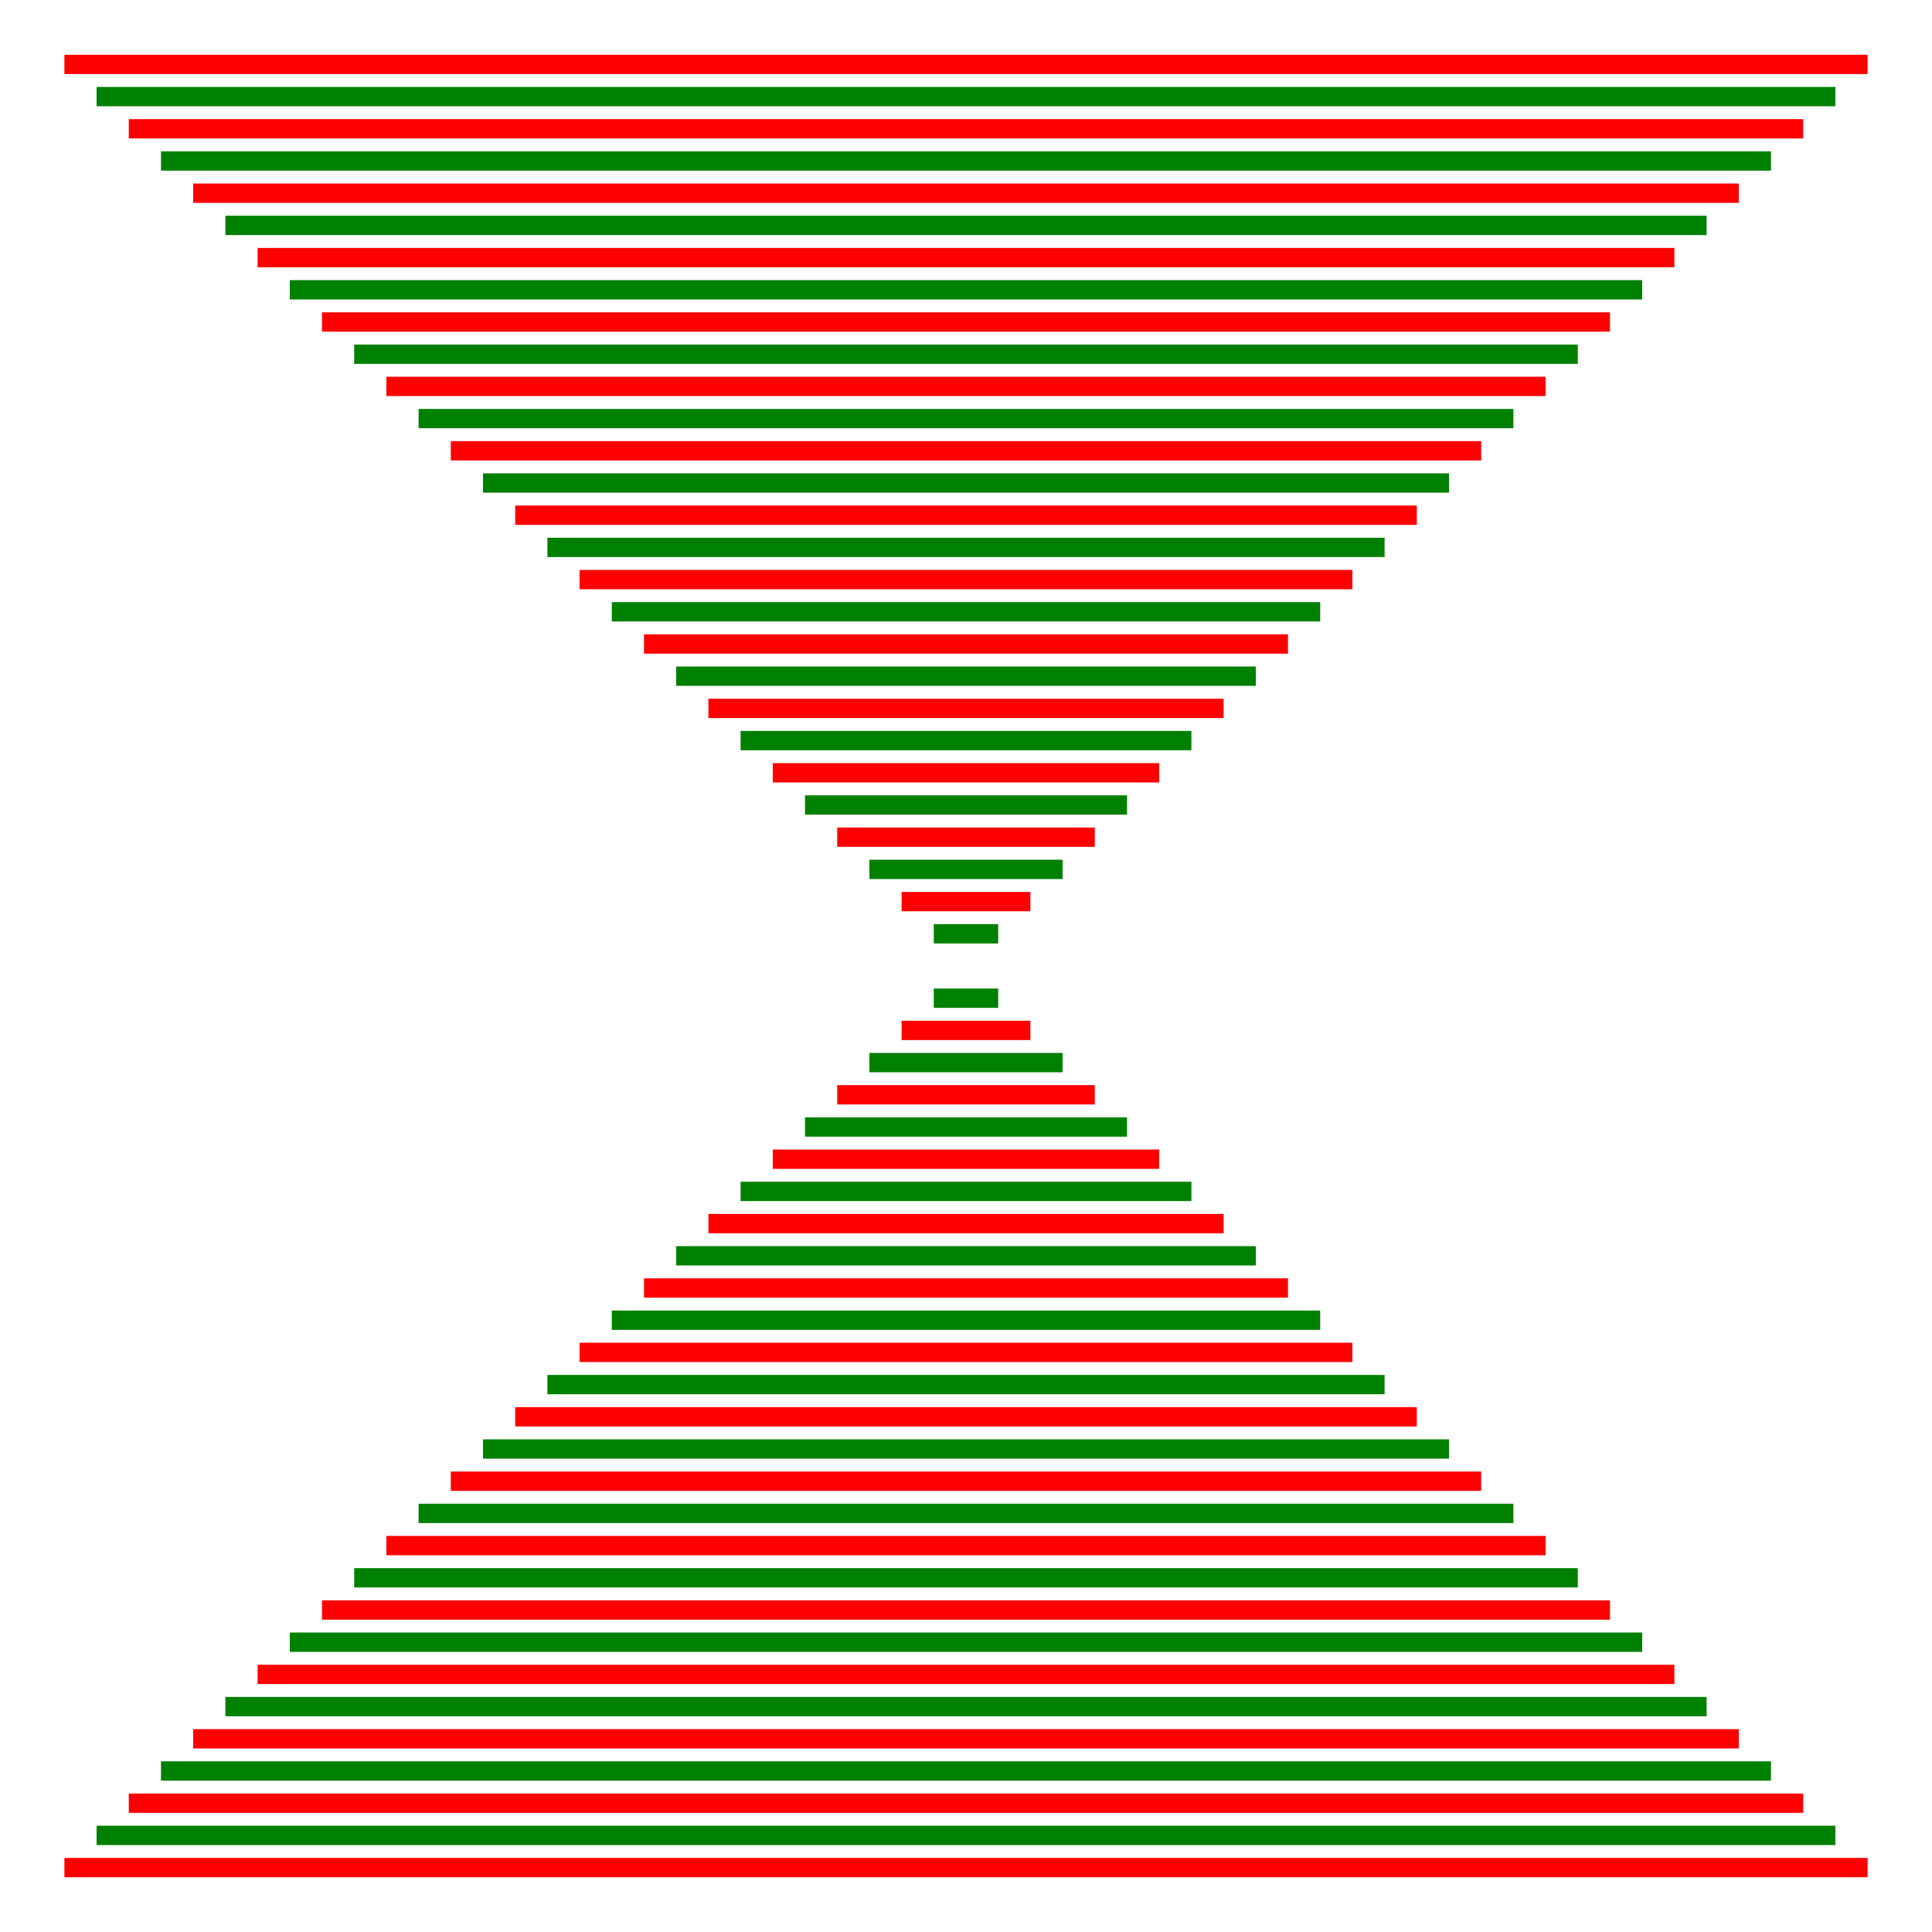 <svg width="300" height="300">
<line x1="10" y1="10" y2="10" x2="290" stroke="red" stroke-width="3"/>
<line x1="15" y1="15" y2="15" x2="285" stroke="green" stroke-width="3"/>
<line x1="20" y1="20" y2="20" x2="280" stroke="red" stroke-width="3"/>
<line x1="25" y1="25" y2="25" x2="275" stroke="green" stroke-width="3"/>
<line x1="30" y1="30" y2="30" x2="270" stroke="red" stroke-width="3"/>
<line x1="35" y1="35" y2="35" x2="265" stroke="green" stroke-width="3"/>
<line x1="40" y1="40" y2="40" x2="260" stroke="red" stroke-width="3"/>
<line x1="45" y1="45" y2="45" x2="255" stroke="green" stroke-width="3"/>
<line x1="50" y1="50" y2="50" x2="250" stroke="red" stroke-width="3"/>
<line x1="55" y1="55" y2="55" x2="245" stroke="green" stroke-width="3"/>
<line x1="60" y1="60" y2="60" x2="240" stroke="red" stroke-width="3"/>
<line x1="65" y1="65" y2="65" x2="235" stroke="green" stroke-width="3"/>
<line x1="70" y1="70" y2="70" x2="230" stroke="red" stroke-width="3"/>
<line x1="75" y1="75" y2="75" x2="225" stroke="green" stroke-width="3"/>
<line x1="80" y1="80" y2="80" x2="220" stroke="red" stroke-width="3"/>
<line x1="85" y1="85" y2="85" x2="215" stroke="green" stroke-width="3"/>
<line x1="90" y1="90" y2="90" x2="210" stroke="red" stroke-width="3"/>
<line x1="95" y1="95" y2="95" x2="205" stroke="green" stroke-width="3"/>
<line x1="100" y1="100" y2="100" x2="200" stroke="red" stroke-width="3"/>
<line x1="105" y1="105" y2="105" x2="195" stroke="green" stroke-width="3"/>
<line x1="110" y1="110" y2="110" x2="190" stroke="red" stroke-width="3"/>
<line x1="115" y1="115" y2="115" x2="185" stroke="green" stroke-width="3"/>
<line x1="120" y1="120" y2="120" x2="180" stroke="red" stroke-width="3"/>
<line x1="125" y1="125" y2="125" x2="175" stroke="green" stroke-width="3"/>
<line x1="130" y1="130" y2="130" x2="170" stroke="red" stroke-width="3"/>
<line x1="135" y1="135" y2="135" x2="165" stroke="green" stroke-width="3"/>
<line x1="140" y1="140" y2="140" x2="160" stroke="red" stroke-width="3"/>
<line x1="145" y1="145" y2="145" x2="155" stroke="green" stroke-width="3"/>
<line x1="150" y1="150" y2="150" x2="150" stroke="red" stroke-width="3"/>
<line x1="155" y1="155" y2="155" x2="145" stroke="green" stroke-width="3"/>
<line x1="160" y1="160" y2="160" x2="140" stroke="red" stroke-width="3"/>
<line x1="165" y1="165" y2="165" x2="135" stroke="green" stroke-width="3"/>
<line x1="170" y1="170" y2="170" x2="130" stroke="red" stroke-width="3"/>
<line x1="175" y1="175" y2="175" x2="125" stroke="green" stroke-width="3"/>
<line x1="180" y1="180" y2="180" x2="120" stroke="red" stroke-width="3"/>
<line x1="185" y1="185" y2="185" x2="115" stroke="green" stroke-width="3"/>
<line x1="190" y1="190" y2="190" x2="110" stroke="red" stroke-width="3"/>
<line x1="195" y1="195" y2="195" x2="105" stroke="green" stroke-width="3"/>
<line x1="200" y1="200" y2="200" x2="100" stroke="red" stroke-width="3"/>
<line x1="205" y1="205" y2="205" x2="95" stroke="green" stroke-width="3"/>
<line x1="210" y1="210" y2="210" x2="90" stroke="red" stroke-width="3"/>
<line x1="215" y1="215" y2="215" x2="85" stroke="green" stroke-width="3"/>
<line x1="220" y1="220" y2="220" x2="80" stroke="red" stroke-width="3"/>
<line x1="225" y1="225" y2="225" x2="75" stroke="green" stroke-width="3"/>
<line x1="230" y1="230" y2="230" x2="70" stroke="red" stroke-width="3"/>
<line x1="235" y1="235" y2="235" x2="65" stroke="green" stroke-width="3"/>
<line x1="240" y1="240" y2="240" x2="60" stroke="red" stroke-width="3"/>
<line x1="245" y1="245" y2="245" x2="55" stroke="green" stroke-width="3"/>
<line x1="250" y1="250" y2="250" x2="50" stroke="red" stroke-width="3"/>
<line x1="255" y1="255" y2="255" x2="45" stroke="green" stroke-width="3"/>
<line x1="260" y1="260" y2="260" x2="40" stroke="red" stroke-width="3"/>
<line x1="265" y1="265" y2="265" x2="35" stroke="green" stroke-width="3"/>
<line x1="270" y1="270" y2="270" x2="30" stroke="red" stroke-width="3"/>
<line x1="275" y1="275" y2="275" x2="25" stroke="green" stroke-width="3"/>
<line x1="280" y1="280" y2="280" x2="20" stroke="red" stroke-width="3"/>
<line x1="285" y1="285" y2="285" x2="15" stroke="green" stroke-width="3"/>
<line x1="290" y1="290" y2="290" x2="10" stroke="red" stroke-width="3"/>
</svg>
